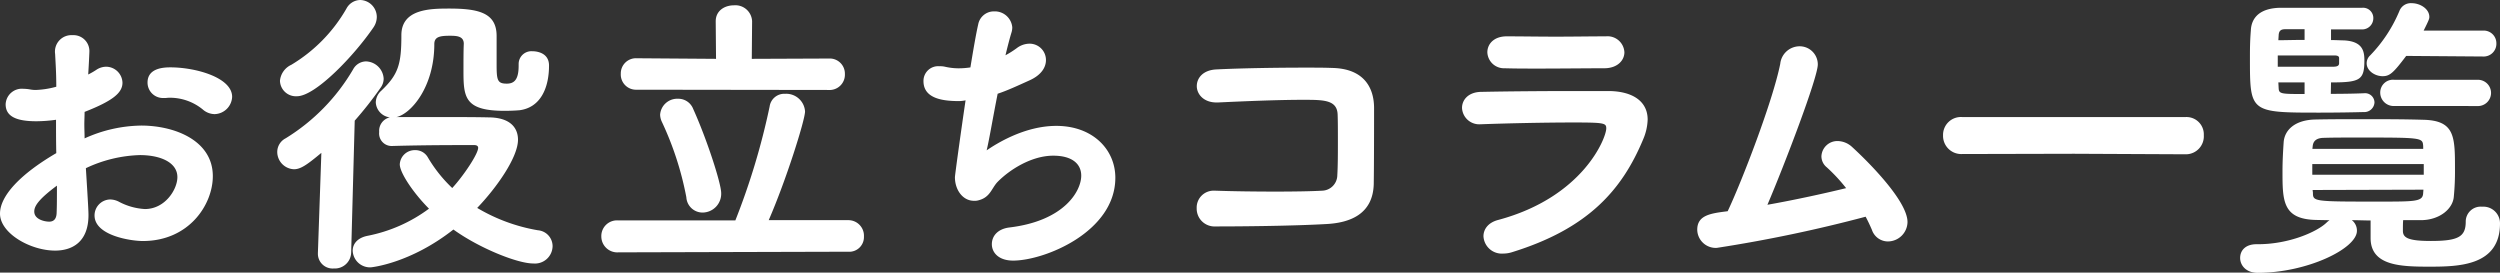 <svg xmlns="http://www.w3.org/2000/svg" viewBox="0 0 469.88 51.24"><rect x="0" y="0" width="469.88" height="51.24" fill="#333333" stroke="none"/><defs><style>.cls-1{fill:#fff;}</style></defs><g id="レイヤー_2" data-name="レイヤー 2"><g id="design"><path class="cls-1" d="M16.63,40.43c0,5-3,6.67-6.27,6.67C5.71,47.1,0,43.85,0,40.15c0-3.36,3.86-7.45,10.58-11.37-.05-2.12-.05-4.25-.05-6.27a27.11,27.11,0,0,1-3.7.28c-3.64,0-5.77-.84-5.77-3.19a3.05,3.05,0,0,1,3.36-2.91,7.73,7.73,0,0,1,1.18.11,5.85,5.85,0,0,0,1.06.11,16.43,16.43,0,0,0,3.92-.61c0-2.41-.11-4.09-.22-6.16a3.09,3.09,0,0,1,3.25-3.53A3,3,0,0,1,16.8,9.74c0,.17-.11,2.58-.22,4.26a13.21,13.21,0,0,0,1.56-.9,3.39,3.39,0,0,1,1.8-.56,3.1,3.1,0,0,1,3.08,3c0,1.9-1.8,3.41-7.12,5.49,0,.72-.05,1.56-.05,2.4s.05,1.68.05,2.58a26.46,26.46,0,0,1,10.7-2.41C33,23.63,40,26.49,40,33.1c0,5.37-4.48,12.2-13.16,12.2-2.18,0-9.07-1-9.07-4.81a3,3,0,0,1,2.91-3,3.64,3.64,0,0,1,1.62.4,11.77,11.77,0,0,0,4.93,1.4c3.81,0,6.11-3.7,6.11-6,0-2.74-3.14-4.14-7.06-4.14a25.32,25.32,0,0,0-10.14,2.46C16.58,38.64,16.63,39.76,16.63,40.43ZM6.44,39.76c0,1.51,2,1.9,2.8,1.9s1.34-.44,1.4-1.56c.06-1.35.06-3.08.06-5.21C7,37.63,6.44,38.86,6.44,39.76ZM40.32,21.45a3.47,3.47,0,0,1-2.24-.9,9.75,9.75,0,0,0-6-2.18,5.43,5.43,0,0,0-.9.05h-.45a2.9,2.9,0,0,1-3-2.91c0-2.74,3.08-2.85,4.31-2.85,4.7,0,11.59,1.9,11.59,5.54A3.39,3.39,0,0,1,40.32,21.45Z"/><path class="cls-1" d="M60.4,28.73c-2.74,2.29-3.92,3.08-5.15,3.08a3.27,3.27,0,0,1-3.14-3.25A2.89,2.89,0,0,1,53.68,26a37.27,37.27,0,0,0,12.71-13,2.8,2.8,0,0,1,2.36-1.46,3.43,3.43,0,0,1,3.36,3.25,2.89,2.89,0,0,1-.56,1.68,70.14,70.14,0,0,1-4.88,6.21L66,47.54a3.07,3.07,0,0,1-3.25,2.92,2.77,2.77,0,0,1-3-2.8v-.12ZM55.81,18.09a3,3,0,0,1-3.19-2.91,3.67,3.67,0,0,1,2.13-3A29.23,29.23,0,0,0,65.11,1.62,3,3,0,0,1,67.68,0a3.2,3.2,0,0,1,3.14,3.14,3.51,3.51,0,0,1-.62,2C66.56,10.47,59.28,18.09,55.81,18.09Zm44.24-8.46c.84,0,3.14.28,3.14,2.69,0,4.26-1.63,7.9-5.55,8.4-.67.06-1.73.11-2.8.11-7.5,0-7.73-2.52-7.73-7.5,0-1.85,0-3.81.06-5.1,0-1.45-1.34-1.51-2.63-1.51-1.91,0-2.91.22-2.91,1.57,0,8.06-4.37,13.1-7.12,13.72C76.92,22,79.83,22,82.86,22s6.16,0,8.9.06c4.26,0,5.6,2.07,5.6,4.2,0,3.3-4,9-7.67,12.82a33.18,33.18,0,0,0,11.42,4.2,3,3,0,0,1,2.75,3,3.32,3.32,0,0,1-3.64,3.24c-3,0-10.19-2.91-15-6.38-8.12,6.38-15.4,7.11-15.57,7.11a3.26,3.26,0,0,1-3.36-3.13c0-1.24.84-2.41,2.8-2.8a28.51,28.51,0,0,0,11.54-5.1c-2.86-2.86-5.49-6.72-5.49-8.34A2.81,2.81,0,0,1,78,28.22a2.68,2.68,0,0,1,2.41,1.35A26.2,26.2,0,0,0,85,35.34c2.07-2.24,4.87-6.39,4.87-7.56,0-.34-.28-.51-.73-.51H86.39c-4.26,0-9.08.06-12.72.17h-.11a2.35,2.35,0,0,1-2.29-2.63,2.59,2.59,0,0,1,2-2.75,3,3,0,0,1-2.64-2.8,3,3,0,0,1,1-2.18c3.25-3.08,3.81-5,3.81-10.47,0-4.93,5.43-5,9-5,5.6,0,8.9.84,8.9,5.15v.17c0,1.9,0,3.53,0,5.09,0,3,.11,3.7,1.9,3.7,1.35,0,2.24-.67,2.24-3.36V12A2.4,2.4,0,0,1,100.05,9.63Z"/><path class="cls-1" d="M116.21,47.43a3,3,0,0,1-3.19-3,2.94,2.94,0,0,1,3.19-3l22,0a131.5,131.5,0,0,0,6.44-21.39,2.78,2.78,0,0,1,2.91-2.41,3.55,3.55,0,0,1,3.75,3.31c0,1.62-3.58,13-6.83,20.44h14.9a2.93,2.93,0,0,1,3,3.08,2.76,2.76,0,0,1-3,2.85Zm3.47-30.57a2.86,2.86,0,0,1-3-3,2.85,2.85,0,0,1,3-2.91l14.9.11L134.52,4c0-2,1.68-3,3.42-3a3.14,3.14,0,0,1,3.42,3l-.06,7.06L155.75,11h.05a2.85,2.85,0,0,1,3,2.91,2.88,2.88,0,0,1-3.08,3ZM129,37.07a59.12,59.12,0,0,0-4.6-14.17,3.4,3.4,0,0,1-.33-1.34,3.23,3.23,0,0,1,3.36-3,3,3,0,0,1,2.85,1.9c2.58,5.71,5.27,14,5.27,15.85a3.53,3.53,0,0,1-3.47,3.64A3.05,3.05,0,0,1,129,37.07Z"/><path class="cls-1" d="M180.34,19c-2.69,0-6.77-.28-6.77-3.75a2.76,2.76,0,0,1,3-2.8,4,4,0,0,1,1.12.11,11.66,11.66,0,0,0,2.46.28,15.25,15.25,0,0,0,2.24-.17c.56-3.41,1.07-6.38,1.46-8.06a3,3,0,0,1,3-2.47,3.29,3.29,0,0,1,3.41,3,3.27,3.27,0,0,1-.16,1c-.34,1.12-.73,2.63-1.12,4.25a17.54,17.54,0,0,0,2.12-1.34,4,4,0,0,1,2.41-.84,3.07,3.07,0,0,1,3.08,3.08c0,1.34-.84,2.8-3.08,3.81s-4.14,1.9-6,2.52c-.9,4.53-1.62,8.84-2.07,10.64,1.73-1.18,7.05-4.6,13.1-4.6,6.83,0,11.09,4.43,11.09,9.75,0,10.19-13.33,15.57-19.21,15.57-2.74,0-4-1.52-4-3.08s1.12-2.86,3.25-3.14c10.41-1.23,13.55-6.89,13.55-9.74,0-2.19-1.68-3.76-5.26-3.76-4.09,0-8.24,2.64-10.53,5-1.07,1.18-1.35,2.8-3.42,3.36a2.56,2.56,0,0,1-.95.12c-2.13,0-3.58-2.08-3.58-4.43,0-.39,1.17-8.85,2-14.45A7.33,7.33,0,0,1,180.34,19Z"/><path class="cls-1" d="M249.28,42.11c-5.94.34-15.12.45-20.83.45a3.35,3.35,0,0,1-3.53-3.42,3.18,3.18,0,0,1,3.36-3.3h.17c3.13.11,7.39.17,11.31.17,3.53,0,6.83-.06,8.74-.17a2.94,2.94,0,0,0,2.85-2.91c.11-1.79.11-4.26.11-6.5,0-1.85,0-3.64-.05-4.93-.12-2.74-2.64-2.74-6.5-2.74-4.87,0-11.31.28-16,.5h-.27c-2.41,0-3.7-1.56-3.7-3.08s1.17-3,3.64-3.13c4.59-.23,11.25-.34,16.69-.34,1.9,0,3.64,0,5.09.06,5.94.11,7.9,3.64,7.9,7.56,0,11.7-.06,13.66-.06,14.22C258.07,40.38,253.54,41.89,249.28,42.11Z"/><path class="cls-1" d="M284.09,47.43a5.52,5.52,0,0,1-1.57.23,3.45,3.45,0,0,1-3.7-3.25c0-1.29.84-2.58,2.8-3.08,16-4.31,20.28-15.46,20.28-17.19,0-1-.34-1.12-6.16-1.12-5.55,0-12.6.16-17.25.33h-.17a3.23,3.23,0,0,1-3.53-3.08c0-1.45,1.12-2.91,3.47-3,5.44-.11,12-.16,18.2-.16h5.94c4.42.05,7.28,1.9,7.28,5.37a10.16,10.16,0,0,1-.84,3.7C304.86,35.73,298.48,43,284.09,47.43Zm17.75-40.6a3.17,3.17,0,0,1,3.47,3c0,1.45-1.23,3-3.81,3-3.47,0-7.95.06-12.37.06-2.19,0-4.31,0-6.33-.06a3.13,3.13,0,0,1-3.25-3c0-1.51,1.18-3,3.64-3h.06c2.69,0,5.88.06,9.18.06s6.55-.06,9.35-.06Z"/><path class="cls-1" d="M322.67,46.59A3.48,3.48,0,0,1,319,43.18c0-2.75,2.52-3.08,5.72-3.48C327.38,34.1,333.2,19,334.6,12a3.67,3.67,0,0,1,3.58-3.3,3.41,3.41,0,0,1,3.48,3.42c0,2.46-6.22,18.76-9.47,26.37,5.32-.95,10.7-2.13,14.79-3.13a31.94,31.94,0,0,0-3.64-3.92,2.65,2.65,0,0,1-1-2.08,3,3,0,0,1,3.08-2.85,4.11,4.11,0,0,1,2.69,1.12c3,2.74,10.41,10.13,10.41,14.11a3.71,3.71,0,0,1-3.69,3.64,3.18,3.18,0,0,1-3-2.18c-.34-.79-.73-1.63-1.18-2.47A266.87,266.87,0,0,1,322.67,46.59Z"/><path class="cls-1" d="M389.79,28.9l-21,.05a3.42,3.42,0,0,1-3.59-3.53A3.36,3.36,0,0,1,368.79,22h42a3.26,3.26,0,0,1,3.42,3.41A3.38,3.38,0,0,1,410.84,29Z"/><path class="cls-1" d="M451.68,41.38c-.05.56-.05,1.18-.05,2,0,1.29.95,1.91,5.26,1.91,5.15,0,6.55-.79,6.55-3.64a2.81,2.81,0,0,1,3.08-2.8A3.13,3.13,0,0,1,469.88,42c0,8-7.78,8.12-13.32,8.12-5.38,0-11-.17-11-5.38v-3.3c-1.17,0-2.35-.06-3.52-.06a2.5,2.5,0,0,1,.95,2c0,3.36-9.41,7.9-18.65,7.9-2.18,0-3.3-1.4-3.3-2.8s1-2.58,3.08-2.58h.28c5.88,0,11.08-2.35,12.82-4a4.08,4.08,0,0,1,.62-.51l-2.47-.05C429,41.22,429,37.74,429,32.14c0-1.9.11-3.8.22-5.43.17-2.24,2.08-4.2,6.05-4.25,2.86-.06,5.77-.06,8.79-.06,3.7,0,7.51,0,11.31.11,6.05.11,6.05,3.14,6.05,9.35a49.65,49.65,0,0,1-.22,5.1c-.17,2.24-2.58,4.37-6.11,4.42Zm-13.6-23.74c2.68,0,5.15-.06,6.1-.11h.11a1.77,1.77,0,0,1,2,1.73,1.92,1.92,0,0,1-2.07,1.8c-1.51.05-5,.11-8.34.11-13,0-13-.06-13-10.25,0-1.57,0-3.08.17-5.21.11-2.46,1.79-4.25,5.76-4.25H444a1.93,1.93,0,0,1,2.07,2,2.1,2.1,0,0,1-2.19,2.07h-5.76v2c1,0,1.84.06,2.4.06,3.53.17,3.87,2,3.87,3.75,0,3.7-.79,4.15-6.27,4.15Zm1.56-6.72c0-.34-.28-.5-.89-.5H428.11v2.12c2.85,0,8.45,0,10.41,0,.84,0,1.12-.23,1.12-.67Zm-6.49-5.43h-3.59c-.72,0-1.23.17-1.28,1.12l-.06.95c1.29,0,3-.06,4.93-.06Zm0,10c-1.79,0-3.59,0-4.93,0l.06,1.12c.05,1.06.56,1.06,4.87,1.06Zm22.4,15.35H434.6v2l20.95,0Zm-.11-3.42c-.12-1.57-.23-1.57-12.44-1.57-2.18,0-4.36,0-6.32.06-1.51.05-1.91.78-2,1.51l-.06.56h20.83Zm.05,8.23-20.83.06.06.5c0,1.68.11,1.68,12.43,1.68,6.94,0,8.23,0,8.29-1.62Zm-3.24-25.14c-2.41,3.19-3.08,3.81-4.43,3.81-1.51,0-3-1.07-3-2.41a2,2,0,0,1,.67-1.51A26.89,26.89,0,0,0,451,2a2.3,2.3,0,0,1,2.29-1.4c1.57,0,3.31,1.06,3.31,2.58,0,.33-.06.56-1.07,2.57h11.15a2.38,2.38,0,0,1,2.52,2.41,2.39,2.39,0,0,1-2.52,2.46Zm-2.19,9.41a2.52,2.52,0,0,1-2.69-2.52A2.4,2.4,0,0,1,450.06,15h15.51a2.47,2.47,0,1,1,0,4.93Z"/></g></g></svg>
